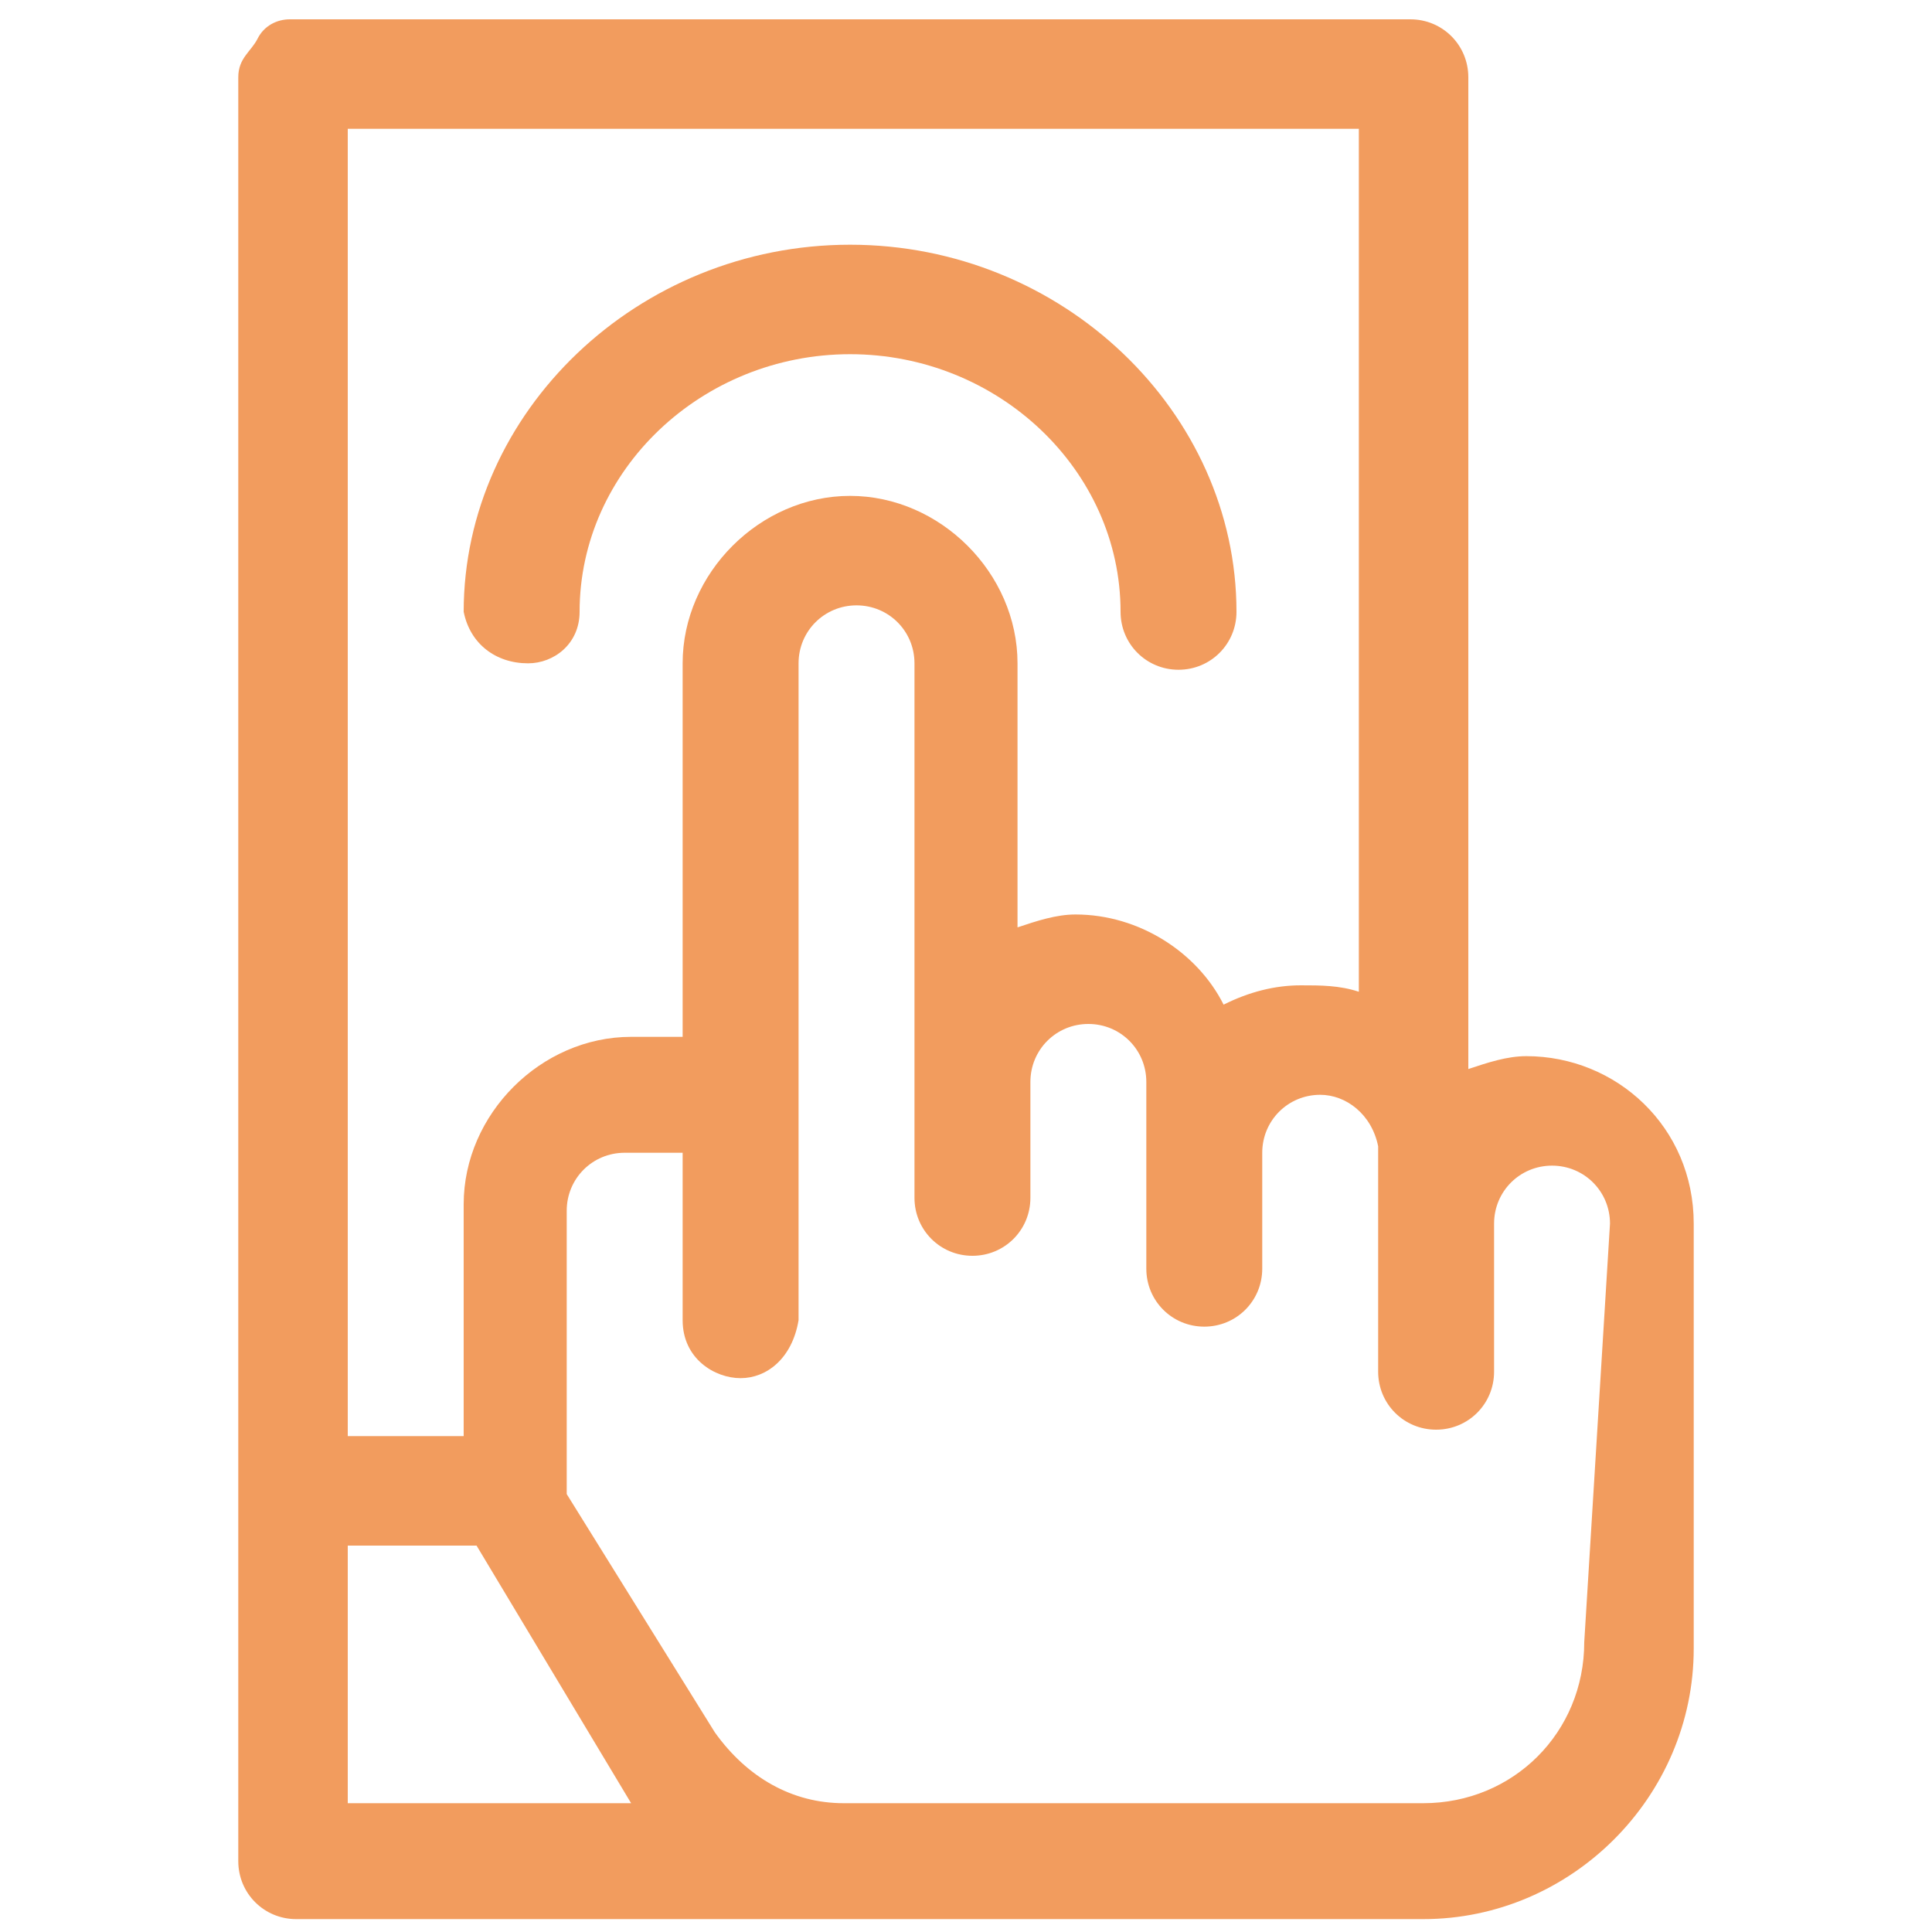 <svg version="1.1" id="Capa_1" xmlns="http://www.w3.org/2000/svg" x="0" y="0" viewBox="0 0 30 30" xml:space="preserve"><style>.st0{fill:#f29c5e}</style><path class="st0" d="M23.7 16.4c-.3 0-.6.1-.9.2V1.2c0-.5-.4-.9-.9-.9H4.5c-.2 0-.4.1-.5.3s-.3.3-.3.6v27.7c0 .5.4.9.9.9h17.5c2.3 0 4.2-1.9 4.2-4.2V19c0-1.5-1.2-2.6-2.6-2.6zM21.1 2v13.4c-.3-.1-.6-.1-.9-.1-.4 0-.8.1-1.2.3-.4-.8-1.3-1.4-2.3-1.4-.3 0-.6.1-.9.2v-4.1c0-1.4-1.2-2.6-2.6-2.6s-2.6 1.2-2.6 2.6v5.8h-.8c-1.4 0-2.6 1.2-2.6 2.6v3.6H5.4V2h15.7zM5.4 24h2l2.4 4H5.4v-4zm19.2 1.5c0 1.4-1.1 2.5-2.5 2.5h-9c-.8 0-1.5-.4-2-1.1l-2.3-3.7v-4.4c0-.5.4-.9.9-.9h.9v2.6c0 .6.5.9.9.9s.8-.3.9-.9V10.3c0-.5.4-.9.9-.9s.9.4.9.9v8.3c0 .5.4.9.9.9s.9-.4.9-.9v-1.8c0-.5.4-.9.9-.9s.9.4.9.9v2.9c0 .5.4.9.9.9s.9-.4.9-.9v-1.8c0-.5.4-.9.9-.9.4 0 .8.3.9.8v3.5c0 .5.4.9.9.9s.9-.4.9-.9V19c0-.5.4-.9.9-.9s.9.4.9.9l-.4 6.5z"/><path class="st0" d="M8.2 10.3c.4 0 .8-.3.8-.8 0-2.2 1.9-4 4.2-4s4.2 1.8 4.2 4c0 .5.4.9.9.9s.9-.4.9-.9c0-3.1-2.7-5.7-6-5.7s-6 2.6-6 5.7c.1.5.5.8 1 .8z"/></svg>